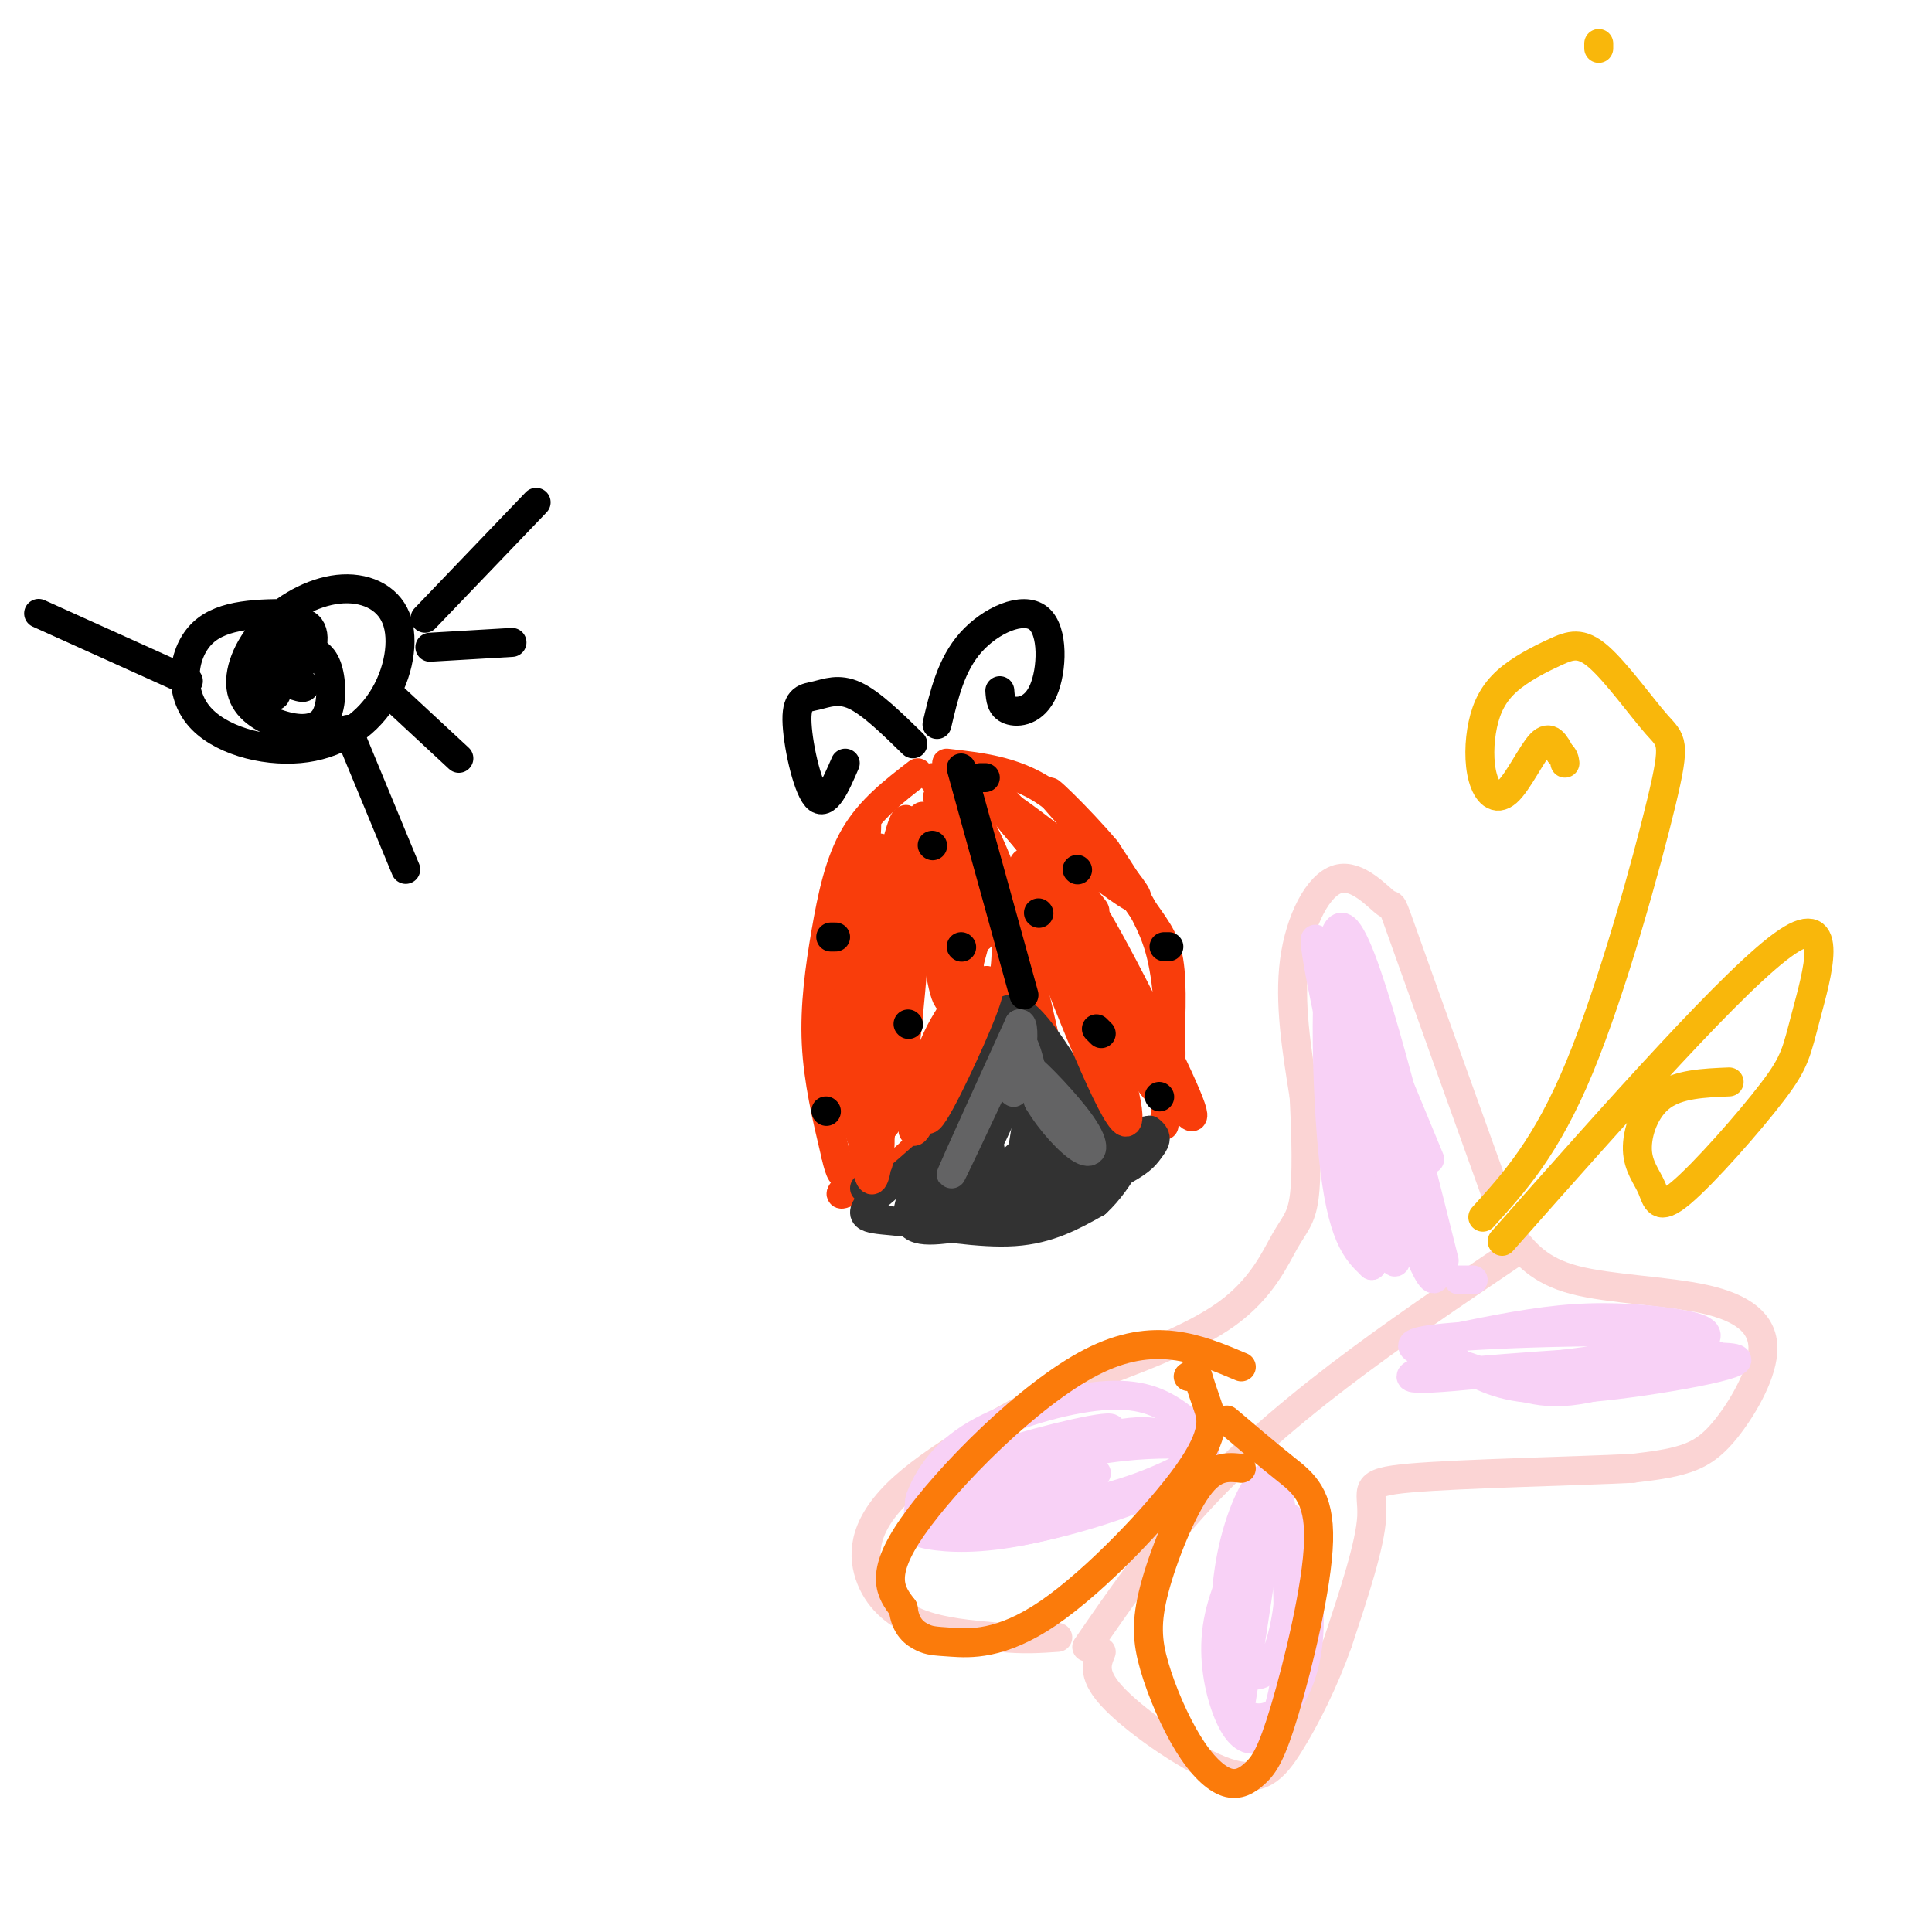 <svg viewBox='0 0 400 400' version='1.1' xmlns='http://www.w3.org/2000/svg' xmlns:xlink='http://www.w3.org/1999/xlink'><g fill='none' stroke='rgb(249,61,11)' stroke-width='6' stroke-linecap='round' stroke-linejoin='round'><path d='M190,160c-4.899,3.780 -9.798,7.560 -13,13c-3.202,5.440 -4.708,12.542 -6,20c-1.292,7.458 -2.369,15.274 -2,23c0.369,7.726 2.185,15.363 4,23'/><path d='M173,239c1.000,4.500 1.500,4.250 2,4'/><path d='M193,161c4.762,6.179 9.524,12.357 12,17c2.476,4.643 2.667,7.750 3,12c0.333,4.250 0.810,9.643 -1,16c-1.810,6.357 -5.905,13.679 -10,21'/><path d='M197,227c-3.244,5.844 -6.356,9.956 -10,13c-3.644,3.044 -7.822,5.022 -12,7'/><path d='M175,247c-1.833,0.833 -0.417,-0.583 1,-2'/><path d='M196,161c3.750,4.750 7.500,9.500 11,19c3.500,9.500 6.750,23.750 10,38'/><path d='M217,218c4.500,9.000 10.750,12.500 17,16'/><path d='M196,158c7.583,0.845 15.167,1.690 22,7c6.833,5.310 12.917,15.083 17,21c4.083,5.917 6.167,7.976 7,13c0.833,5.024 0.417,13.012 0,21'/><path d='M242,220c-0.167,5.667 -0.583,9.333 -1,13'/></g>
<g fill='none' stroke='rgb(50,50,50)' stroke-width='6' stroke-linecap='round' stroke-linejoin='round'><path d='M179,246c0.000,0.000 44.000,-5.000 44,-5'/><path d='M223,241c9.644,-1.800 11.756,-3.800 10,-6c-1.756,-2.200 -7.378,-4.600 -13,-7'/><path d='M220,228c-2.778,-5.178 -3.222,-14.622 -6,-15c-2.778,-0.378 -7.889,8.311 -13,17'/><path d='M201,230c-5.667,6.000 -13.333,12.500 -21,19'/><path d='M180,249c-2.833,3.655 0.583,3.292 7,4c6.417,0.708 15.833,2.488 23,2c7.167,-0.488 12.083,-3.244 17,-6'/><path d='M227,249c5.044,-4.622 9.156,-13.178 8,-14c-1.156,-0.822 -7.578,6.089 -14,13'/><path d='M221,248c-6.357,3.274 -15.250,4.958 -22,6c-6.750,1.042 -11.357,1.440 -11,-3c0.357,-4.440 5.679,-13.720 11,-23'/><path d='M199,228c3.381,-8.988 6.333,-19.958 11,-19c4.667,0.958 11.048,13.845 16,20c4.952,6.155 8.476,5.577 12,5'/><path d='M238,234c2.016,1.447 1.056,2.563 0,4c-1.056,1.437 -2.207,3.195 -11,7c-8.793,3.805 -25.226,9.659 -30,7c-4.774,-2.659 2.113,-13.829 9,-25'/><path d='M206,227c-2.496,1.447 -13.235,17.566 -14,21c-0.765,3.434 8.446,-5.816 11,-10c2.554,-4.184 -1.547,-3.300 -4,-1c-2.453,2.300 -3.257,6.017 -3,8c0.257,1.983 1.574,2.233 3,1c1.426,-1.233 2.961,-3.947 5,-8c2.039,-4.053 4.583,-9.444 5,-12c0.417,-2.556 -1.291,-2.278 -3,-2'/><path d='M206,224c-1.148,-0.050 -2.517,0.826 -2,7c0.517,6.174 2.922,17.645 5,16c2.078,-1.645 3.829,-16.405 4,-18c0.171,-1.595 -1.239,9.976 -1,15c0.239,5.024 2.126,3.501 4,2c1.874,-1.501 3.735,-2.981 2,-8c-1.735,-5.019 -7.067,-13.577 -8,-15c-0.933,-1.423 2.534,4.288 6,10'/><path d='M216,233c2.733,4.132 6.567,9.462 6,7c-0.567,-2.462 -5.533,-12.715 -5,-15c0.533,-2.285 6.566,3.398 6,3c-0.566,-0.398 -7.729,-6.876 -7,-4c0.729,2.876 9.351,15.108 11,17c1.649,1.892 -3.676,-6.554 -9,-15'/><path d='M218,226c-2.601,-4.813 -4.604,-9.346 -3,-6c1.604,3.346 6.814,14.571 5,21c-1.814,6.429 -10.652,8.063 -12,7c-1.348,-1.063 4.793,-4.821 7,-7c2.207,-2.179 0.479,-2.779 -5,1c-5.479,3.779 -14.708,11.937 -15,12c-0.292,0.063 8.354,-7.968 17,-16'/><path d='M212,238c2.644,-6.489 0.756,-14.711 2,-16c1.244,-1.289 5.622,4.356 10,10'/></g>
<g fill='none' stroke='rgb(249,61,11)' stroke-width='6' stroke-linecap='round' stroke-linejoin='round'><path d='M191,169c1.341,13.788 2.683,27.576 4,34c1.317,6.424 2.611,5.485 3,-4c0.389,-9.485 -0.126,-27.515 0,-25c0.126,2.515 0.893,25.576 1,30c0.107,4.424 -0.447,-9.788 -1,-24'/><path d='M198,180c0.309,5.005 1.583,29.518 1,27c-0.583,-2.518 -3.022,-32.067 -6,-31c-2.978,1.067 -6.494,32.749 -7,34c-0.506,1.251 1.998,-27.928 2,-37c0.002,-9.072 -2.499,1.964 -5,13'/><path d='M183,186c-1.855,6.295 -3.994,15.533 -5,23c-1.006,7.467 -0.879,13.163 0,22c0.879,8.837 2.509,20.814 4,7c1.491,-13.814 2.844,-53.420 1,-61c-1.844,-7.580 -6.886,16.865 -9,29c-2.114,12.135 -1.300,11.959 1,19c2.300,7.041 6.086,21.297 7,15c0.914,-6.297 -1.043,-33.149 -3,-60'/><path d='M179,180c-0.129,-12.223 1.047,-12.779 0,-3c-1.047,9.779 -4.317,29.894 -4,42c0.317,12.106 4.220,16.202 7,15c2.780,-1.202 4.436,-7.704 6,-23c1.564,-15.296 3.037,-39.387 2,-33c-1.037,6.387 -4.582,43.254 -3,51c1.582,7.746 8.291,-13.627 15,-35'/><path d='M202,194c-0.405,3.427 -8.919,29.494 -10,36c-1.081,6.506 5.271,-6.550 9,-15c3.729,-8.450 4.835,-12.296 3,-12c-1.835,0.296 -6.609,4.734 -10,12c-3.391,7.266 -5.397,17.362 -5,19c0.397,1.638 3.199,-5.181 6,-12'/><path d='M195,222c2.005,-10.935 4.016,-32.274 5,-33c0.984,-0.726 0.940,19.159 0,17c-0.940,-2.159 -2.778,-26.362 -4,-34c-1.222,-7.638 -1.829,1.290 0,9c1.829,7.710 6.094,14.203 7,13c0.906,-1.203 -1.547,-10.101 -4,-19'/><path d='M199,175c-2.931,-6.977 -8.258,-14.919 -2,-6c6.258,8.919 24.100,34.700 27,33c2.900,-1.700 -9.142,-30.881 -9,-27c0.142,3.881 12.469,40.823 16,50c3.531,9.177 -1.735,-9.412 -7,-28'/><path d='M224,197c-4.831,-10.844 -13.408,-23.954 -12,-16c1.408,7.954 12.800,36.971 18,47c5.200,10.029 4.208,1.068 0,-11c-4.208,-12.068 -11.633,-27.245 -15,-31c-3.367,-3.755 -2.676,3.912 2,12c4.676,8.088 13.336,16.597 15,17c1.664,0.403 -3.668,-7.298 -9,-15'/><path d='M223,200c2.465,3.104 13.128,18.363 19,26c5.872,7.637 6.952,7.653 1,-5c-5.952,-12.653 -18.938,-37.973 -20,-36c-1.062,1.973 9.798,31.240 15,39c5.202,7.760 4.747,-5.988 4,-15c-0.747,-9.012 -1.785,-13.289 -4,-18c-2.215,-4.711 -5.608,-9.855 -9,-15'/><path d='M229,176c-5.467,-6.523 -14.633,-15.331 -11,-11c3.633,4.331 20.067,21.800 17,21c-3.067,-0.800 -25.633,-19.869 -28,-20c-2.367,-0.131 15.467,18.677 19,22c3.533,3.323 -7.233,-8.838 -18,-21'/><path d='M208,167c2.262,1.957 16.915,17.349 15,15c-1.915,-2.349 -20.400,-22.440 -21,-22c-0.600,0.440 16.686,21.411 23,29c6.314,7.589 1.657,1.794 -3,-4'/></g>
<g fill='none' stroke='rgb(0,0,0)' stroke-width='6' stroke-linecap='round' stroke-linejoin='round'><path d='M173,194c0.000,0.000 -1.000,0.000 -1,0'/><path d='M188,212c0.000,0.000 0.100,0.100 0.1,0.1'/><path d='M193,175c0.000,0.000 0.100,0.100 0.1,0.1'/><path d='M199,196c0.000,0.000 0.100,0.100 0.1,0.1'/><path d='M171,230c0.000,0.000 0.100,0.100 0.1,0.1'/><path d='M203,161c0.000,0.000 1.000,0.000 1,0'/><path d='M227,213c0.000,0.000 1.000,1.000 1,1'/><path d='M215,189c0.000,0.000 0.100,0.100 0.1,0.1'/><path d='M241,196c0.000,0.000 1.000,0.000 1,0'/><path d='M240,227c0.000,0.000 0.100,0.100 0.1,0.1'/><path d='M223,180c0.000,0.000 0.100,0.100 0.1,0.1'/><path d='M199,159c0.000,0.000 13.000,47.000 13,47'/></g>
<g fill='none' stroke='rgb(99,99,100)' stroke-width='6' stroke-linecap='round' stroke-linejoin='round'><path d='M207,222c-5.333,11.333 -10.667,22.667 -10,21c0.667,-1.667 7.333,-16.333 14,-31'/><path d='M211,212c1.929,-0.893 -0.250,12.375 -1,14c-0.750,1.625 -0.071,-8.393 1,-10c1.071,-1.607 2.536,5.196 4,12'/><path d='M215,228c2.460,4.201 6.609,8.703 9,10c2.391,1.297 3.022,-0.611 0,-5c-3.022,-4.389 -9.698,-11.259 -11,-12c-1.302,-0.741 2.771,4.645 4,6c1.229,1.355 -0.385,-1.323 -2,-4'/></g>
<g fill='none' stroke='rgb(0,0,0)' stroke-width='6' stroke-linecap='round' stroke-linejoin='round'><path d='M189,154c-4.309,-4.214 -8.619,-8.427 -12,-10c-3.381,-1.573 -5.834,-0.504 -8,0c-2.166,0.504 -4.045,0.443 -4,5c0.045,4.557 2.013,13.730 4,16c1.987,2.270 3.994,-2.365 6,-7'/><path d='M194,150c1.456,-6.203 2.912,-12.405 7,-17c4.088,-4.595 10.807,-7.582 14,-5c3.193,2.582 2.860,10.734 1,15c-1.860,4.266 -5.246,4.648 -7,4c-1.754,-0.648 -1.877,-2.324 -2,-4'/></g>
<g fill='none' stroke='rgb(251,212,212)' stroke-width='6' stroke-linecap='round' stroke-linejoin='round'><path d='M225,341c6.778,-9.822 13.556,-19.644 22,-29c8.444,-9.356 18.556,-18.244 30,-27c11.444,-8.756 24.222,-17.378 37,-26'/><path d='M310,248c-7.805,-21.737 -15.611,-43.474 -19,-53c-3.389,-9.526 -2.362,-6.842 -4,-8c-1.638,-1.158 -5.941,-6.158 -10,-5c-4.059,1.158 -7.874,8.474 -9,17c-1.126,8.526 0.437,18.263 2,28'/><path d='M270,227c0.459,8.737 0.608,16.579 0,21c-0.608,4.421 -1.971,5.421 -4,9c-2.029,3.579 -4.722,9.737 -12,15c-7.278,5.263 -19.139,9.632 -31,14'/><path d='M223,286c-12.419,6.207 -27.968,14.726 -36,22c-8.032,7.274 -8.547,13.305 -7,18c1.547,4.695 5.156,8.056 10,10c4.844,1.944 10.922,2.472 17,3'/><path d='M207,339c4.833,0.500 8.417,0.250 12,0'/><path d='M313,256c2.843,3.538 5.686,7.077 13,9c7.314,1.923 19.098,2.231 27,4c7.902,1.769 11.922,5.000 12,10c0.078,5.000 -3.787,11.769 -7,16c-3.213,4.231 -5.775,5.923 -9,7c-3.225,1.077 -7.112,1.538 -11,2'/><path d='M338,304c-11.714,0.595 -35.500,1.083 -46,2c-10.500,0.917 -7.714,2.262 -8,8c-0.286,5.738 -3.643,15.869 -7,26'/><path d='M277,340c-2.917,8.207 -6.710,15.726 -10,21c-3.290,5.274 -6.078,8.305 -13,6c-6.922,-2.305 -17.978,-9.944 -23,-15c-5.022,-5.056 -4.011,-7.528 -3,-10'/></g>
<g fill='none' stroke='rgb(248,209,246)' stroke-width='6' stroke-linecap='round' stroke-linejoin='round'><path d='M302,265c0.000,0.000 3.000,0.000 3,0'/><path d='M299,261c-8.467,-33.844 -16.933,-67.689 -21,-69c-4.067,-1.311 -3.733,29.911 -2,47c1.733,17.089 4.867,20.044 8,23'/><path d='M284,262c-0.533,-8.546 -5.867,-41.412 -9,-57c-3.133,-15.588 -4.067,-13.900 0,5c4.067,18.900 13.133,55.012 14,51c0.867,-4.012 -6.467,-48.146 -9,-61c-2.533,-12.854 -0.267,5.573 2,24'/><path d='M282,224c3.480,13.652 11.180,35.783 14,40c2.820,4.217 0.759,-9.480 -4,-26c-4.759,-16.520 -12.217,-35.863 -12,-36c0.217,-0.137 8.108,18.931 16,38'/><path d='M300,282c-6.971,2.141 -13.943,4.281 1,3c14.943,-1.281 51.799,-5.984 51,-8c-0.799,-2.016 -39.255,-1.345 -53,0c-13.745,1.345 -2.778,3.363 5,6c7.778,2.637 12.369,5.895 21,5c8.631,-0.895 21.303,-5.941 26,-9c4.697,-3.059 1.418,-4.131 -4,-5c-5.418,-0.869 -12.977,-1.534 -21,-1c-8.023,0.534 -16.512,2.267 -25,4'/><path d='M301,277c-3.329,2.195 0.850,5.683 6,8c5.150,2.317 11.272,3.463 25,2c13.728,-1.463 35.061,-5.537 25,-6c-10.061,-0.463 -51.516,2.683 -53,3c-1.484,0.317 37.005,-2.195 48,-3c10.995,-0.805 -5.502,0.098 -22,1'/><path d='M259,318c-3.050,6.331 -6.101,12.662 -7,19c-0.899,6.338 0.353,12.684 2,17c1.647,4.316 3.688,6.601 6,6c2.312,-0.601 4.894,-4.089 6,-12c1.106,-7.911 0.736,-20.245 0,-29c-0.736,-8.755 -1.836,-13.930 -4,-13c-2.164,0.930 -5.390,7.965 -7,16c-1.610,8.035 -1.603,17.069 -1,23c0.603,5.931 1.803,8.759 4,10c2.197,1.241 5.393,0.894 8,-2c2.607,-2.894 4.627,-8.336 5,-15c0.373,-6.664 -0.900,-14.549 -2,-19c-1.100,-4.451 -2.027,-5.468 -4,-5c-1.973,0.468 -4.992,2.419 -7,7c-2.008,4.581 -3.004,11.790 -4,19'/><path d='M254,340c0.880,5.129 5.081,8.453 8,6c2.919,-2.453 4.556,-10.681 5,-17c0.444,-6.319 -0.307,-10.729 -1,-14c-0.693,-3.271 -1.330,-5.402 -4,2c-2.670,7.402 -7.373,24.339 -7,22c0.373,-2.339 5.821,-23.954 7,-25c1.179,-1.046 -1.910,18.477 -5,38'/><path d='M227,305c-14.058,3.367 -28.117,6.734 -34,9c-5.883,2.266 -3.592,3.432 1,4c4.592,0.568 11.484,0.539 22,-2c10.516,-2.539 24.656,-7.589 30,-12c5.344,-4.411 1.890,-8.184 -2,-11c-3.890,-2.816 -8.218,-4.677 -16,-4c-7.782,0.677 -19.020,3.892 -26,8c-6.980,4.108 -9.704,9.111 -11,12c-1.296,2.889 -1.165,3.665 5,4c6.165,0.335 18.365,0.231 29,-2c10.635,-2.231 19.706,-6.588 23,-9c3.294,-2.412 0.810,-2.880 -4,-3c-4.810,-0.120 -11.946,0.109 -21,2c-9.054,1.891 -20.027,5.446 -31,9'/><path d='M192,310c-4.573,3.628 -0.506,8.198 10,8c10.506,-0.198 27.450,-5.166 36,-9c8.550,-3.834 8.706,-6.535 7,-9c-1.706,-2.465 -5.275,-4.693 -14,-3c-8.725,1.693 -22.606,7.307 -21,7c1.606,-0.307 18.700,-6.534 20,-8c1.300,-1.466 -13.193,1.831 -23,5c-9.807,3.169 -14.928,6.210 -10,7c4.928,0.790 19.904,-0.672 26,-2c6.096,-1.328 3.313,-2.522 -1,-3c-4.313,-0.478 -10.157,-0.239 -16,0'/><path d='M206,303c-4.000,1.333 -6.000,4.667 -8,8'/></g>
<g fill='none' stroke='rgb(251,123,11)' stroke-width='6' stroke-linecap='round' stroke-linejoin='round'><path d='M257,283c-9.022,-3.822 -18.044,-7.644 -31,-1c-12.956,6.644 -29.844,23.756 -37,34c-7.156,10.244 -4.578,13.622 -2,17'/><path d='M187,333c0.437,3.942 2.528,5.298 4,6c1.472,0.702 2.325,0.752 6,1c3.675,0.248 10.171,0.695 20,-6c9.829,-6.695 22.993,-20.533 29,-29c6.007,-8.467 4.859,-11.562 4,-14c-0.859,-2.438 -1.430,-4.219 -2,-6'/><path d='M248,285c-0.667,-1.000 -1.333,-0.500 -2,0'/><path d='M257,304c-2.827,-0.314 -5.654,-0.629 -9,4c-3.346,4.629 -7.211,14.200 -9,21c-1.789,6.800 -1.502,10.828 0,16c1.502,5.172 4.219,11.488 7,16c2.781,4.512 5.624,7.219 8,8c2.376,0.781 4.283,-0.362 6,-2c1.717,-1.638 3.244,-3.769 6,-13c2.756,-9.231 6.742,-25.562 7,-35c0.258,-9.438 -3.212,-11.982 -7,-15c-3.788,-3.018 -7.894,-6.509 -12,-10'/></g>
<g fill='none' stroke='rgb(249,183,11)' stroke-width='6' stroke-linecap='round' stroke-linejoin='round'><path d='M331,10c0.000,0.000 0.000,-1.000 0,-1'/><path d='M307,252c6.580,-7.250 13.161,-14.500 20,-31c6.839,-16.500 13.937,-42.251 17,-55c3.063,-12.749 2.092,-12.495 -1,-16c-3.092,-3.505 -8.306,-10.767 -12,-14c-3.694,-3.233 -5.867,-2.435 -9,-1c-3.133,1.435 -7.227,3.509 -10,6c-2.773,2.491 -4.227,5.400 -5,9c-0.773,3.600 -0.867,7.893 0,11c0.867,3.107 2.695,5.029 5,3c2.305,-2.029 5.087,-8.008 7,-10c1.913,-1.992 2.956,0.004 4,2'/><path d='M323,156c0.833,0.667 0.917,1.333 1,2'/><path d='M311,257c24.414,-27.587 48.829,-55.175 59,-62c10.171,-6.825 6.099,7.111 4,15c-2.099,7.889 -2.225,9.729 -7,16c-4.775,6.271 -14.199,16.973 -19,21c-4.801,4.027 -4.977,1.378 -6,-1c-1.023,-2.378 -2.891,-4.486 -3,-8c-0.109,-3.514 1.540,-8.432 5,-11c3.460,-2.568 8.730,-2.784 14,-3'/></g>
<g fill='none' stroke='rgb(0,0,0)' stroke-width='6' stroke-linecap='round' stroke-linejoin='round'><path d='M61,127c-7.407,0.026 -14.813,0.053 -19,4c-4.187,3.947 -5.154,11.816 -1,17c4.154,5.184 13.428,7.685 21,7c7.572,-0.685 13.441,-4.555 17,-10c3.559,-5.445 4.807,-12.464 3,-17c-1.807,-4.536 -6.670,-6.587 -12,-6c-5.330,0.587 -11.128,3.812 -15,8c-3.872,4.188 -5.819,9.337 -5,13c0.819,3.663 4.402,5.839 8,7c3.598,1.161 7.210,1.305 9,-1c1.790,-2.305 1.758,-7.061 1,-10c-0.758,-2.939 -2.243,-4.060 -5,-5c-2.757,-0.940 -6.788,-1.697 -9,0c-2.212,1.697 -2.606,5.849 -3,10'/><path d='M51,144c2.149,0.559 9.020,-3.044 12,-7c2.980,-3.956 2.069,-8.266 -1,-8c-3.069,0.266 -8.298,5.107 -9,9c-0.702,3.893 3.121,6.837 4,6c0.879,-0.837 -1.186,-5.456 0,-6c1.186,-0.544 5.625,2.987 6,4c0.375,1.013 -3.312,-0.494 -7,-2'/><path d='M56,140c-1.167,-0.333 -0.583,-0.167 0,0'/><path d='M88,128c0.000,0.000 23.000,-24.000 23,-24'/><path d='M89,134c0.000,0.000 17.000,-1.000 17,-1'/><path d='M81,144c0.000,0.000 14.000,13.000 14,13'/><path d='M72,151c0.000,0.000 12.000,29.000 12,29'/><path d='M39,141c0.000,0.000 -31.000,-14.000 -31,-14'/></g>
</svg>